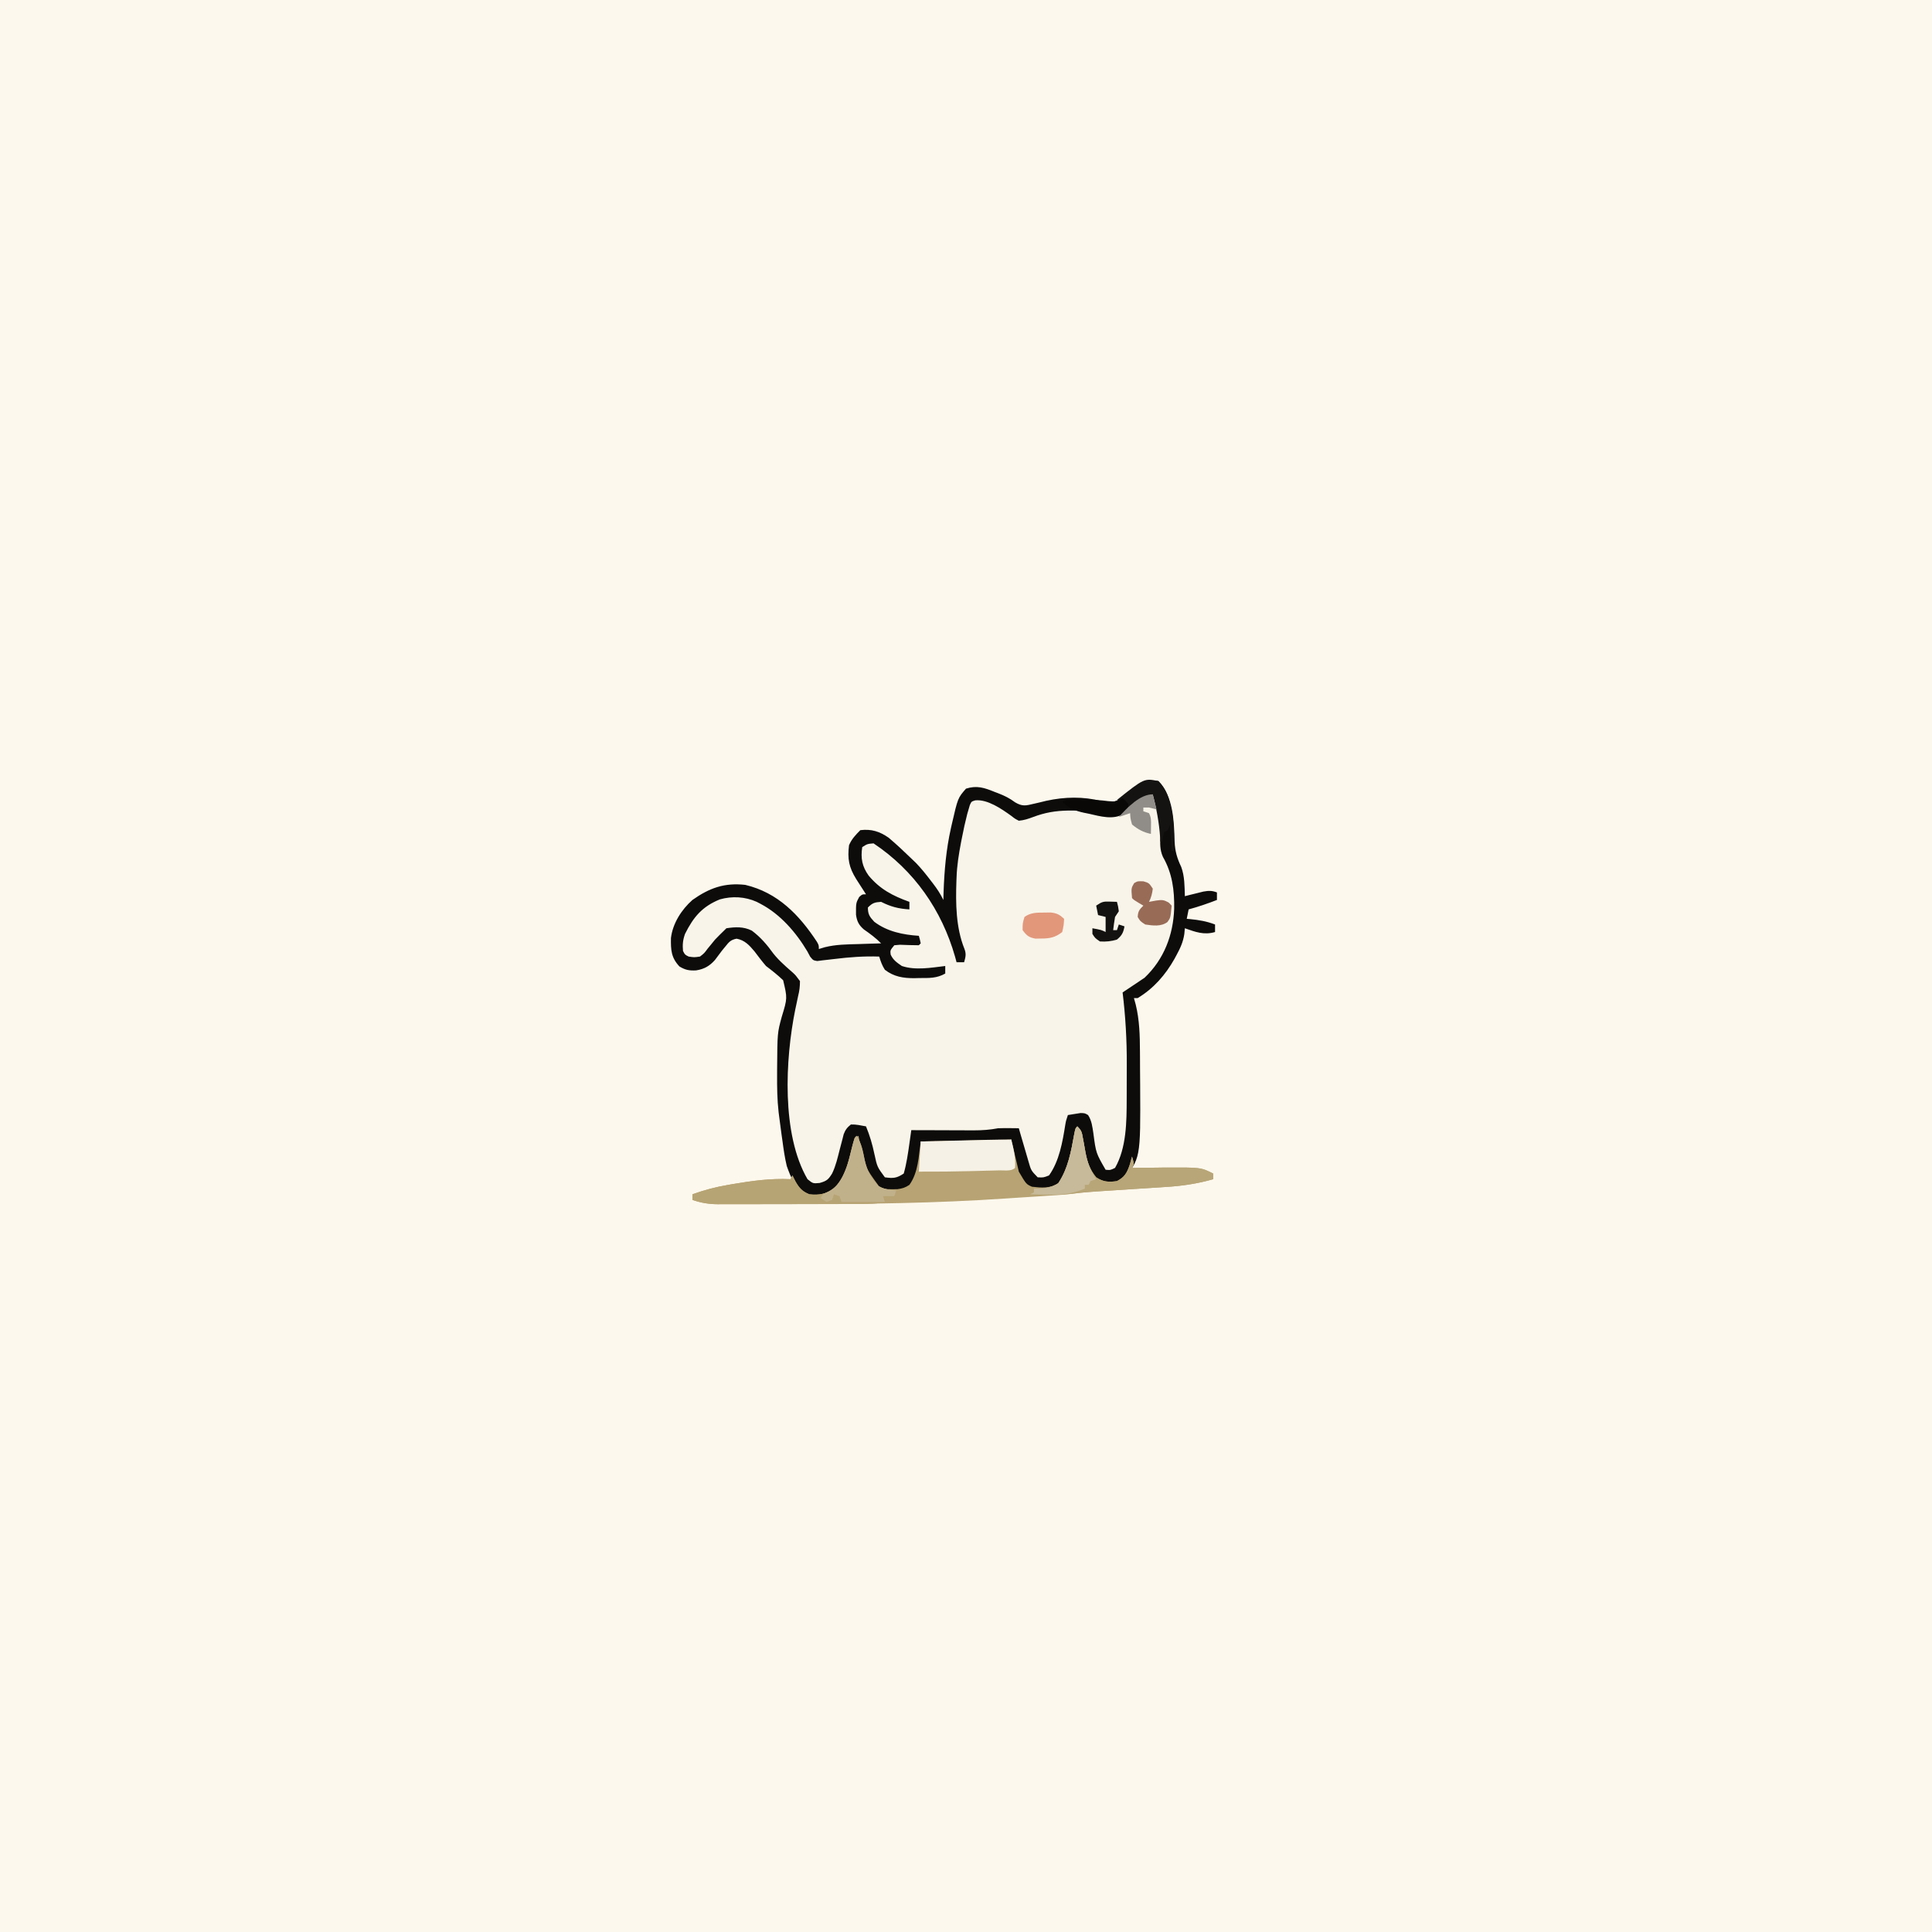 <svg version="1.1" xmlns="http://www.w3.org/2000/svg" width="1024" height="1024">
<rect width="100%" height="100%" fill="#333333" stroke="none"/>
<path d="M0 0 C337.92 0 675.84 0 1024 0 C1024 337.92 1024 675.84 1024 1024 C686.08 1024 348.16 1024 0 1024 C0 686.08 0 348.16 0 0 Z " fill="#FDF8ED" transform="translate(0,0)"/>
<path d="M0 0 C7.9 8.08 8.24 21.32 8.57 32.05 C8.78 37.19 9.89 40.92 12.08 45.51 C13.9 50.44 13.84 55.78 14 61 C15.34 60.66 15.34 60.66 16.7 60.31 C17.87 60.02 19.04 59.73 20.25 59.44 C21.41 59.15 22.57 58.86 23.77 58.56 C26.72 58.05 28.24 57.97 31 59 C31 60.32 31 61.64 31 63 C26.04 64.92 21.13 66.61 16 68 C15.67 69.65 15.34 71.3 15 73 C15.87 73.07 15.87 73.07 16.76 73.15 C21.44 73.6 25.57 74.3 30 76 C30 77.32 30 78.64 30 80 C24.1 81.71 19.58 79.95 14 78 C13.91 79.01 13.81 80.01 13.71 81.05 C13.12 85.17 11.54 88.62 9.56 92.25 C9.21 92.9 8.86 93.55 8.5 94.21 C3.7 102.73 -2.56 109.91 -11 115 C-11.66 115 -12.32 115 -13 115 C-12.69 116.11 -12.38 117.23 -12.06 118.38 C-10.03 126.56 -9.84 134.94 -9.8 143.34 C-9.79 144.3 -9.79 145.25 -9.78 146.24 C-9.77 148.27 -9.76 150.29 -9.76 152.31 C-9.75 155.33 -9.72 158.36 -9.69 161.38 C-9.48 200.22 -9.48 200.22 -19.25 211.62 C-22.91 213.45 -26.05 213.88 -30 213 C-35.57 209.53 -37.98 205.16 -39.5 198.95 C-39.92 196.85 -40.28 194.74 -40.62 192.62 C-41.03 187.93 -41.03 187.93 -43 184 C-43.16 184.93 -43.32 185.86 -43.48 186.82 C-47.43 208.41 -47.43 208.41 -53.32 214.33 C-57.74 217.08 -61.97 216.75 -67 216 C-72.88 212.69 -74.87 207.81 -76.69 201.56 C-77.71 197.62 -78.33 194.1 -78 190 C-78.79 190.16 -79.58 190.33 -80.39 190.49 C-84.88 191.12 -89.25 191.12 -93.77 191.1 C-94.7 191.1 -95.62 191.09 -96.57 191.09 C-99.51 191.09 -102.44 191.08 -105.38 191.06 C-107.37 191.06 -109.37 191.05 -111.36 191.05 C-116.24 191.04 -121.12 191.02 -126 191 C-125.99 191.92 -125.99 191.92 -125.98 192.87 C-125.98 193.68 -125.97 194.49 -125.97 195.32 C-125.96 196.52 -125.96 196.52 -125.95 197.75 C-126.09 203.68 -128.35 210.32 -132 215 C-136.47 217.72 -140.91 217.86 -146 217 C-151.68 214.27 -154.13 209.55 -156.16 203.81 C-157.62 198.92 -158.87 193.98 -160 189 C-160.31 190.13 -160.63 191.27 -160.95 192.44 C-166.82 213.26 -166.82 213.26 -175 219 C-179.09 220.36 -182.71 220.91 -186.84 219.27 C-192.66 215.75 -194.77 210.19 -197 204 C-198.03 199.68 -198.67 195.34 -199.25 190.94 C-199.41 189.83 -199.57 188.72 -199.73 187.58 C-200.19 184.39 -200.6 181.2 -201 178 C-201.11 177.14 -201.21 176.28 -201.33 175.4 C-202.07 168.83 -202.16 162.3 -202.12 155.69 C-202.12 154.58 -202.12 153.47 -202.11 152.32 C-201.97 133.44 -201.97 133.44 -199.66 124.95 C-196.65 115.07 -196.65 115.07 -198.91 105.56 C-201.79 102.78 -204.82 100.42 -208 98 C-210.17 95.47 -212.15 92.86 -214.15 90.19 C-216.91 86.92 -219.28 84.32 -223.59 83.52 C-226.71 84.14 -227.59 85.22 -229.56 87.69 C-230.16 88.42 -230.76 89.15 -231.38 89.9 C-232.63 91.52 -233.85 93.16 -235.06 94.81 C-237.9 98.01 -240.74 99.64 -244.99 100.32 C-248.61 100.53 -250.77 100.14 -253.88 98.25 C-258.29 93.57 -258.49 89.44 -258.38 83.17 C-257.45 75.41 -252.8 68.15 -247 63 C-238 56.65 -230.07 53.77 -219 55 C-201.8 59.08 -190.47 70.8 -181 85.19 C-180 87 -180 87 -180 89 C-178.95 88.68 -177.9 88.37 -176.81 88.04 C-170.94 86.57 -165.02 86.54 -159 86.38 C-157.84 86.34 -156.69 86.3 -155.5 86.26 C-152.66 86.16 -149.83 86.08 -147 86 C-149.82 83.12 -152.86 80.9 -156.16 78.6 C-158.82 76.29 -159.83 74.26 -160.3 70.78 C-160.33 64.62 -160.33 64.62 -158.62 61.44 C-157 60 -157 60 -155 60 C-155.48 59.25 -155.96 58.5 -156.46 57.73 C-157.41 56.26 -157.41 56.26 -158.38 54.75 C-159 53.78 -159.63 52.8 -160.27 51.8 C-164.04 45.7 -164.88 41.2 -164 34 C-162.63 30.73 -160.5 28.5 -158 26 C-152.11 25.29 -147.79 26.68 -143 30 C-138.85 33.52 -134.9 37.21 -131 41 C-130.16 41.8 -129.32 42.61 -128.46 43.44 C-125.68 46.33 -123.24 49.37 -120.81 52.56 C-120.37 53.13 -119.94 53.69 -119.49 54.27 C-117.33 57.08 -115.52 59.81 -114 63 C-113.96 61.68 -113.93 60.36 -113.89 59 C-113.49 47.43 -112.53 36.31 -110 25 C-109.77 23.97 -109.77 23.97 -109.53 22.91 C-106.32 8.94 -106.32 8.94 -102 4 C-96.3 2.17 -92.24 3.52 -86.94 5.69 C-85.92 6.07 -85.92 6.07 -84.87 6.47 C-81.48 7.79 -78.9 9.07 -75.94 11.27 C-72.09 13.54 -70.28 13.03 -66 12 C-64.93 11.75 -63.85 11.5 -62.75 11.25 C-61.65 10.98 -60.56 10.71 -59.44 10.44 C-49.58 8.3 -40 8.11 -30.18 10.56 C-26.52 11.3 -24.07 11.68 -20.82 9.61 C-20.12 9 -19.41 8.38 -18.69 7.75 C-13.32 3.35 -7.32 -1.5 0 0 Z " fill="#F8F4E9" transform="translate(614,414)"/>
<path d="M0 0 C7.9 8.08 8.24 21.32 8.57 32.05 C8.78 37.19 9.89 40.92 12.08 45.51 C13.9 50.44 13.84 55.78 14 61 C15.34 60.66 15.34 60.66 16.7 60.31 C17.87 60.02 19.04 59.73 20.25 59.44 C21.41 59.15 22.57 58.86 23.77 58.56 C26.72 58.05 28.24 57.97 31 59 C31 60.32 31 61.64 31 63 C26.04 64.92 21.13 66.61 16 68 C15.67 69.65 15.34 71.3 15 73 C15.87 73.07 15.87 73.07 16.76 73.15 C21.44 73.6 25.57 74.3 30 76 C30 77.32 30 78.64 30 80 C24.1 81.71 19.58 79.95 14 78 C13.91 79.01 13.81 80.01 13.71 81.05 C13.12 85.17 11.54 88.62 9.56 92.25 C9.21 92.9 8.86 93.55 8.5 94.21 C3.7 102.73 -2.56 109.91 -11 115 C-11.66 115 -12.32 115 -13 115 C-12.69 116.11 -12.38 117.23 -12.06 118.38 C-10.03 126.56 -9.84 134.94 -9.8 143.34 C-9.79 144.3 -9.79 145.25 -9.78 146.24 C-9.77 148.27 -9.76 150.29 -9.76 152.31 C-9.75 155.33 -9.72 158.36 -9.69 161.38 C-9.48 200.22 -9.48 200.22 -19.25 211.62 C-22.91 213.45 -26.05 213.88 -30 213 C-35.57 209.53 -37.98 205.16 -39.5 198.95 C-39.92 196.85 -40.28 194.74 -40.62 192.62 C-41.03 187.93 -41.03 187.93 -43 184 C-43.16 184.93 -43.32 185.86 -43.48 186.82 C-47.43 208.41 -47.43 208.41 -53.32 214.33 C-57.74 217.08 -61.97 216.75 -67 216 C-72.88 212.69 -74.87 207.81 -76.69 201.56 C-77.71 197.62 -78.33 194.1 -78 190 C-78.79 190.16 -79.58 190.33 -80.39 190.49 C-84.88 191.12 -89.25 191.12 -93.77 191.1 C-94.7 191.1 -95.62 191.09 -96.57 191.09 C-99.51 191.09 -102.44 191.08 -105.38 191.06 C-107.37 191.06 -109.37 191.05 -111.36 191.05 C-116.24 191.04 -121.12 191.02 -126 191 C-125.99 191.92 -125.99 191.92 -125.98 192.87 C-125.98 193.68 -125.97 194.49 -125.97 195.32 C-125.96 196.52 -125.96 196.52 -125.95 197.75 C-126.09 203.68 -128.35 210.32 -132 215 C-136.47 217.72 -140.91 217.86 -146 217 C-151.68 214.27 -154.13 209.55 -156.16 203.81 C-157.62 198.92 -158.87 193.98 -160 189 C-160.31 190.13 -160.63 191.27 -160.95 192.44 C-166.82 213.26 -166.82 213.26 -175 219 C-179.09 220.36 -182.71 220.91 -186.84 219.27 C-192.66 215.75 -194.77 210.19 -197 204 C-198.03 199.68 -198.67 195.34 -199.25 190.94 C-199.41 189.83 -199.57 188.72 -199.73 187.58 C-200.19 184.39 -200.6 181.2 -201 178 C-201.11 177.14 -201.21 176.28 -201.33 175.4 C-202.07 168.83 -202.16 162.3 -202.12 155.69 C-202.12 154.58 -202.12 153.47 -202.11 152.32 C-201.97 133.44 -201.97 133.44 -199.66 124.95 C-196.65 115.07 -196.65 115.07 -198.91 105.56 C-201.79 102.78 -204.82 100.42 -208 98 C-210.17 95.47 -212.15 92.86 -214.15 90.19 C-216.91 86.92 -219.28 84.32 -223.59 83.52 C-226.71 84.14 -227.59 85.22 -229.56 87.69 C-230.16 88.42 -230.76 89.15 -231.38 89.9 C-232.63 91.52 -233.85 93.16 -235.06 94.81 C-237.9 98.01 -240.74 99.64 -244.99 100.32 C-248.61 100.53 -250.77 100.14 -253.88 98.25 C-258.29 93.57 -258.49 89.44 -258.38 83.17 C-257.45 75.41 -252.8 68.15 -247 63 C-238 56.65 -230.07 53.77 -219 55 C-201.8 59.08 -190.47 70.8 -181 85.19 C-180 87 -180 87 -180 89 C-178.95 88.68 -177.9 88.37 -176.81 88.04 C-170.94 86.57 -165.02 86.54 -159 86.38 C-157.84 86.34 -156.69 86.3 -155.5 86.26 C-152.66 86.16 -149.83 86.08 -147 86 C-149.82 83.12 -152.86 80.9 -156.16 78.6 C-158.82 76.29 -159.83 74.26 -160.3 70.78 C-160.33 64.62 -160.33 64.62 -158.62 61.44 C-157 60 -157 60 -155 60 C-155.48 59.25 -155.96 58.5 -156.46 57.73 C-157.41 56.26 -157.41 56.26 -158.38 54.75 C-159 53.78 -159.63 52.8 -160.27 51.8 C-164.04 45.7 -164.88 41.2 -164 34 C-162.63 30.73 -160.5 28.5 -158 26 C-152.11 25.29 -147.79 26.68 -143 30 C-138.85 33.52 -134.9 37.21 -131 41 C-130.16 41.8 -129.32 42.61 -128.46 43.44 C-125.68 46.33 -123.24 49.37 -120.81 52.56 C-120.37 53.13 -119.94 53.69 -119.49 54.27 C-117.33 57.08 -115.52 59.81 -114 63 C-113.96 61.68 -113.93 60.36 -113.89 59 C-113.49 47.43 -112.53 36.31 -110 25 C-109.77 23.97 -109.77 23.97 -109.53 22.91 C-106.32 8.94 -106.32 8.94 -102 4 C-96.3 2.17 -92.24 3.52 -86.94 5.69 C-85.92 6.07 -85.92 6.07 -84.87 6.47 C-81.48 7.79 -78.9 9.07 -75.94 11.27 C-72.09 13.54 -70.28 13.03 -66 12 C-64.93 11.75 -63.85 11.5 -62.75 11.25 C-61.65 10.98 -60.56 10.71 -59.44 10.44 C-49.58 8.3 -40 8.11 -30.18 10.56 C-26.52 11.3 -24.07 11.68 -20.82 9.61 C-20.12 9 -19.41 8.38 -18.69 7.75 C-13.32 3.35 -7.32 -1.5 0 0 Z M-12.56 11.38 C-13.15 11.79 -13.74 12.2 -14.35 12.62 C-16.73 14.3 -18.94 15.94 -21 18 C-24.7 18.29 -27.56 18.14 -31.11 17.01 C-35.74 15.63 -40.31 15.62 -45.12 15.62 C-46.05 15.62 -46.97 15.62 -47.93 15.62 C-54.61 15.73 -60.13 16.67 -66.41 19.03 C-69.01 20 -71.23 20.76 -74 21 C-76.04 19.96 -76.04 19.96 -78.06 18.38 C-83.14 14.74 -90.57 9.56 -97.07 10.2 C-99.13 10.82 -99.13 10.82 -99.97 12.72 C-100.19 13.45 -100.4 14.19 -100.62 14.95 C-100.86 15.76 -101.09 16.58 -101.34 17.42 C-102.4 21.55 -103.32 25.69 -104.12 29.88 C-104.3 30.76 -104.47 31.64 -104.65 32.55 C-105.81 38.7 -106.8 44.73 -107 51 C-107.03 51.64 -107.05 52.27 -107.08 52.93 C-107.51 64.8 -107.36 77.61 -102.88 88.8 C-101.77 91.56 -102.2 93.19 -103 96 C-104.32 96 -105.64 96 -107 96 C-107.27 95.02 -107.54 94.04 -107.81 93.03 C-114.86 68.33 -129.5 47.34 -151 33 C-154.31 33.28 -154.31 33.28 -157 35 C-157.9 40.9 -157.06 45.24 -153.6 50.09 C-147.51 57.36 -140.86 60.79 -132 64 C-132 65.32 -132 66.64 -132 68 C-137.8 67.63 -141.76 66.62 -147 64 C-150.43 64.23 -151.55 64.55 -154 67 C-154 70.62 -153.09 71.9 -150.62 74.56 C-143.79 79.76 -135.38 81.45 -127 82 C-126.44 83.94 -126.44 83.94 -126 86 C-126.33 86.33 -126.66 86.66 -127 87 C-130.34 86.99 -133.66 86.87 -137 86.74 C-137.99 86.83 -138.98 86.91 -140 87 C-142.2 89.67 -142.2 89.67 -141.94 91.94 C-140.6 94.89 -138.63 96.18 -136 98 C-128.78 100.41 -120.43 98.89 -113 98 C-113 99.32 -113 100.64 -113 102 C-117.55 104.59 -121.63 104.37 -126.75 104.38 C-127.62 104.4 -128.49 104.42 -129.38 104.45 C-135.25 104.48 -140.25 103.68 -145 100 C-146.49 97.67 -147.18 95.68 -148 93 C-156.03 92.72 -163.81 93.3 -171.77 94.29 C-173.84 94.54 -175.92 94.77 -178 95 C-178.94 95.12 -179.88 95.23 -180.84 95.36 C-183 95 -183 95 -184.6 93.05 C-185.08 92.15 -185.56 91.24 -186.06 90.31 C-192.07 80.19 -200.44 70.5 -211 65 C-211.64 64.66 -212.28 64.33 -212.95 63.98 C-219.13 61.23 -225.95 60.86 -232.46 62.69 C-241.86 66.52 -246.45 72.02 -250.93 81 C-252.08 84.23 -252.29 86.6 -252 90 C-251 92 -251 92 -249 93 C-246.09 93.44 -246.09 93.44 -243 93 C-240.74 91.25 -240.74 91.25 -238.94 88.81 C-238.26 87.99 -237.59 87.18 -236.9 86.33 C-236.27 85.56 -235.65 84.79 -235 84 C-233.37 82.28 -231.7 80.65 -230 79 C-229.67 78.67 -229.34 78.34 -229 78 C-224.28 77.26 -219.86 77.07 -215.52 79.25 C-210.85 82.73 -207.42 86.78 -204.04 91.48 C-202.39 93.52 -200.79 95.19 -198.86 96.96 C-198.31 97.48 -197.76 97.99 -197.19 98.52 C-196.08 99.53 -194.96 100.52 -193.82 101.49 C-192.28 102.91 -192.28 102.91 -190 106 C-190.02 109.05 -190.28 111.11 -191 114 C-191.33 115.54 -191.65 117.08 -191.97 118.62 C-192.15 119.45 -192.33 120.29 -192.51 121.15 C-197.81 147.3 -199.9 187.18 -186 211 C-183.12 213.32 -183.12 213.32 -179.56 213 C-175.79 211.94 -174.96 211.2 -172.96 207.97 C-171.01 203.96 -170.04 199.62 -168.94 195.31 C-168.46 193.43 -167.97 191.55 -167.46 189.68 C-167.25 188.85 -167.04 188.02 -166.83 187.17 C-165.91 184.78 -165 183.58 -163 182 C-160.21 181.9 -157.76 182.5 -155 183 C-153 187.85 -151.63 192.49 -150.56 197.62 C-149.07 204.5 -149.07 204.5 -145 210 C-140.57 210.62 -138.75 210.5 -135 208 C-133.47 202.62 -132.72 197.21 -131.94 191.67 C-131.76 190.42 -131.59 189.17 -131.4 187.88 C-131.27 186.93 -131.14 185.98 -131 185 C-129.82 185.01 -128.64 185.01 -127.42 185.02 C-123.03 185.03 -118.63 185.05 -114.24 185.05 C-112.34 185.06 -110.44 185.07 -108.54 185.08 C-105.81 185.09 -103.07 185.09 -100.34 185.1 C-99.07 185.11 -99.07 185.11 -97.78 185.11 C-93.39 185.11 -89.32 184.83 -85 184 C-83.04 183.94 -81.08 183.91 -79.12 183.94 C-78.16 183.95 -77.19 183.96 -76.2 183.96 C-75.11 183.98 -75.11 183.98 -74 184 C-73.72 184.98 -73.44 185.97 -73.15 186.98 C-71.98 191.08 -70.79 195.17 -69.56 199.25 C-69.36 199.96 -69.15 200.66 -68.94 201.39 C-67.51 206.4 -67.51 206.4 -64 210 C-60.95 210.16 -60.95 210.16 -58 209 C-52.57 201.41 -50.83 191.3 -49.39 182.24 C-49 180 -49 180 -48 177 C-46.57 176.75 -45.13 176.53 -43.69 176.31 C-42.49 176.12 -42.49 176.12 -41.26 175.93 C-39 176 -39 176 -37.3 177 C-35.36 179.98 -35.02 183.18 -34.5 186.62 C-33.11 197.15 -33.11 197.15 -28 206 C-25.48 206.23 -25.48 206.23 -23 205 C-16.92 194.41 -16.85 180.44 -16.83 168.54 C-16.83 167.56 -16.83 166.58 -16.82 165.56 C-16.82 163.49 -16.81 161.41 -16.81 159.34 C-16.81 156.23 -16.79 153.13 -16.78 150.03 C-16.74 137.23 -17.45 124.71 -19 112 C-18.36 111.58 -17.72 111.16 -17.06 110.73 C-14.7 109.17 -12.35 107.59 -10 106 C-9.13 105.42 -8.27 104.85 -7.38 104.25 C2.94 94.48 7.86 81.54 8.34 67.61 C8.5 57.81 7.34 48.81 2.36 40.14 C0.69 36.28 0.83 33.04 1.06 28.94 C1.32 20.89 -0.06 14.55 -3 7 C-7.09 7 -9.36 9.08 -12.56 11.38 Z " fill="#0D0C0B" transform="translate(614,414)"/>
<path d="M0 0 C2.26 2.26 2.39 3.08 2.93 6.14 C3.09 6.96 3.24 7.79 3.4 8.64 C3.71 10.36 4.02 12.09 4.32 13.82 C5.32 19.04 6.56 22.78 10 27 C13.71 29.47 16.7 29.65 21 29 C25.15 26.88 26.36 24.51 27.81 20.25 C28.22 18.84 28.63 17.42 29 16 C30.12 19.75 30.12 19.75 29 22 C29.78 21.99 30.56 21.98 31.36 21.97 C34.97 21.93 38.58 21.9 42.19 21.88 C43.41 21.86 44.64 21.84 45.9 21.82 C65.44 21.72 65.44 21.72 72 25 C72 25.99 72 26.98 72 28 C63.53 30.42 55.42 31.61 46.64 32.13 C45.41 32.21 44.18 32.3 42.92 32.38 C39.03 32.64 35.14 32.88 31.25 33.12 C27.35 33.38 23.44 33.63 19.54 33.89 C17.12 34.05 14.71 34.2 12.29 34.35 C7.21 34.68 2.19 35.07 -2.86 35.75 C-7.96 36.35 -13.1 36.6 -18.23 36.94 C-20.17 37.06 -20.17 37.06 -22.16 37.2 C-24.92 37.38 -27.67 37.55 -30.43 37.73 C-33.17 37.91 -35.92 38.09 -38.66 38.27 C-74.87 40.71 -111.07 41.19 -147.36 41.19 C-152.51 41.19 -157.65 41.2 -162.8 41.22 C-166.82 41.23 -170.84 41.23 -174.87 41.23 C-176.77 41.23 -178.67 41.23 -180.57 41.24 C-183.2 41.25 -185.83 41.25 -188.45 41.24 C-189.22 41.25 -189.99 41.25 -190.78 41.26 C-195.54 41.23 -199.47 40.5 -204 39 C-204 38.01 -204 37.02 -204 36 C-197.73 33.73 -191.57 32.11 -185 31 C-183.92 30.81 -183.92 30.81 -182.81 30.62 C-172.47 28.87 -162.52 27.48 -152 28 C-151.67 27.34 -151.34 26.68 -151 26 C-150.44 27.09 -149.89 28.19 -149.31 29.31 C-147.35 32.71 -145.74 34.52 -142 36 C-136.77 36.57 -133.42 35.85 -129 33 C-123.1 26.93 -121.35 19.05 -119.45 11.08 C-119.02 9.37 -118.52 7.68 -118 6 C-117.34 5.67 -116.68 5.34 -116 5 C-115.65 6.7 -115.65 6.7 -115.3 8.44 C-112.74 21.3 -112.74 21.3 -105.16 31.68 C-102.56 33.27 -101.02 33.37 -98 33.31 C-96.73 33.31 -96.73 33.31 -95.44 33.3 C-92.8 32.97 -91.21 32.48 -89 31 C-84.22 24.31 -84.12 15.86 -83 8 C-67.16 7.67 -51.32 7.34 -35 7 C-33.02 15.41 -33.02 15.41 -31 24 C-27.07 30.66 -27.07 30.66 -24 32 C-18.9 32.57 -14.51 32.93 -10.06 30.19 C-4.9 22.2 -3.27 13.2 -1.61 3.99 C-1 1 -1 1 0 0 Z " fill="#B7A373" transform="translate(571,597)"/>
<path d="M0 0 C2.68 4.01 3.34 8.28 4.32 12.93 C5.6 18.49 7.71 22.71 11.81 26.81 C14.8 28.43 17.65 28.68 21 29 C20.5 30.49 20.5 30.49 20 32 C18.02 32 16.04 32 14 32 C14.33 32.99 14.66 33.98 15 35 C10.77 36.18 6.66 36.15 2.3 36.15 C1.43 36.15 0.55 36.15 -0.35 36.16 C-3.25 36.16 -6.15 36.17 -9.05 36.17 C-11.07 36.17 -13.09 36.17 -15.1 36.18 C-19.33 36.18 -23.57 36.19 -27.8 36.19 C-33.21 36.19 -38.62 36.2 -44.04 36.22 C-48.21 36.23 -52.37 36.23 -56.54 36.23 C-58.54 36.23 -60.53 36.23 -62.53 36.24 C-65.32 36.25 -68.12 36.25 -70.92 36.24 C-71.73 36.25 -72.55 36.25 -73.4 36.26 C-78.31 36.23 -82.34 35.56 -87 34 C-87 33.01 -87 32.02 -87 31 C-80.73 28.73 -74.57 27.11 -68 26 C-66.92 25.81 -66.92 25.81 -65.81 25.62 C-55.47 23.87 -45.52 22.48 -35 23 C-34.67 22.34 -34.34 21.68 -34 21 C-33.44 22.09 -32.89 23.19 -32.31 24.31 C-30.35 27.71 -28.74 29.52 -25 31 C-19.77 31.57 -16.42 30.85 -12 28 C-6.63 22.47 -4.68 15.42 -2.88 8.12 C-1.12 1.12 -1.12 1.12 0 0 Z " fill="#B7A474" transform="translate(454,602)"/>
<path d="M0 0 C2.26 2.26 2.39 3.08 2.93 6.14 C3.09 6.96 3.24 7.79 3.4 8.64 C3.71 10.36 4.02 12.09 4.32 13.82 C5.32 19.04 6.56 22.78 10 27 C13.71 29.47 16.7 29.65 21 29 C25.15 26.88 26.36 24.51 27.81 20.25 C28.22 18.84 28.63 17.42 29 16 C30.12 19.75 30.12 19.75 29 22 C29.78 21.99 30.56 21.98 31.36 21.97 C34.97 21.93 38.58 21.9 42.19 21.88 C43.41 21.86 44.64 21.84 45.9 21.82 C65.44 21.72 65.44 21.72 72 25 C72 25.99 72 26.98 72 28 C63.53 30.42 55.42 31.61 46.64 32.13 C45.41 32.21 44.18 32.3 42.92 32.38 C39.03 32.64 35.14 32.88 31.25 33.12 C27.35 33.38 23.44 33.63 19.54 33.89 C17.12 34.05 14.71 34.2 12.29 34.35 C7.68 34.65 3.1 34.94 -1.48 35.55 C-4.43 35.93 -7.19 36.12 -10.16 36.1 C-11.03 36.09 -11.91 36.09 -12.81 36.09 C-14.14 36.08 -14.14 36.08 -15.5 36.06 C-16.88 36.06 -16.88 36.06 -18.28 36.05 C-20.52 36.04 -22.76 36.02 -25 36 C-24.01 35.5 -24.01 35.5 -23 35 C-23 34.34 -23 33.68 -23 33 C-22.34 32.99 -21.67 32.97 -20.99 32.96 C-16.71 32.73 -13.77 32.5 -10.12 30.12 C-4.8 22.29 -3.26 13.16 -1.61 3.99 C-1 1 -1 1 0 0 Z " fill="#B8A678" transform="translate(571,597)"/>
<path d="M0 0 C1.25 5.04 2.39 9.76 2 15 C0.06 16.94 -3.58 16.25 -6.23 16.32 C-6.97 16.34 -7.71 16.36 -8.47 16.38 C-10.05 16.42 -11.63 16.46 -13.21 16.5 C-15.57 16.56 -17.93 16.63 -20.29 16.69 C-29.86 16.95 -39.42 17.04 -49 17 C-48.67 11.72 -48.34 6.44 -48 1 C-42.13 0.86 -36.26 0.71 -30.39 0.57 C-28.39 0.52 -26.39 0.48 -24.4 0.43 C-21.52 0.36 -18.65 0.29 -15.77 0.22 C-14.89 0.2 -14 0.18 -13.08 0.15 C-8.72 0.05 -4.36 -0.02 0 0 Z " fill="#F6F1E6" transform="translate(536,604)"/>
<path d="M0 0 C2.68 4.01 3.34 8.28 4.32 12.93 C5.6 18.49 7.71 22.71 11.81 26.81 C14.8 28.43 17.65 28.68 21 29 C20.5 30.49 20.5 30.49 20 32 C18.02 32 16.04 32 14 32 C14.33 32.99 14.66 33.98 15 35 C7.41 35 -0.18 35 -8 35 C-8.5 33.51 -8.5 33.51 -9 32 C-9.99 31.67 -10.98 31.34 -12 31 C-12.5 32.49 -12.5 32.49 -13 34 C-14.49 34.5 -14.49 34.5 -16 35 C-16.99 34.34 -17.98 33.68 -19 33 C-18 31 -18 31 -15.19 29.69 C-9.41 26.63 -7.23 21.92 -5 16 C-4.2 13.4 -3.53 10.77 -2.88 8.12 C-1.12 1.12 -1.12 1.12 0 0 Z " fill="#C1B18B" transform="translate(454,602)"/>
<path d="M0 0 C2.25 2.25 2.39 3.06 2.93 6.11 C3.09 6.92 3.24 7.74 3.4 8.59 C3.71 10.3 4.02 12.01 4.32 13.73 C5.38 19.24 6.95 23.28 10 28 C9.01 28.33 8.02 28.66 7 29 C6.67 29.66 6.34 30.32 6 31 C5.34 31 4.68 31 4 31 C4 31.66 4 32.32 4 33 C-2.66 35.71 -8.41 36.39 -15.56 36.19 C-16.48 36.17 -17.39 36.16 -18.33 36.15 C-20.55 36.11 -22.78 36.06 -25 36 C-24.01 35.5 -24.01 35.5 -23 35 C-23 34.34 -23 33.68 -23 33 C-22.34 32.99 -21.67 32.97 -20.99 32.96 C-16.71 32.73 -13.77 32.5 -10.12 30.12 C-4.8 22.29 -3.26 13.16 -1.61 3.99 C-1 1 -1 1 0 0 Z " fill="#C7BA9A" transform="translate(571,597)"/>
<path d="M0 0 C3.59 3.67 5.08 7.41 6.25 12.31 C6.42 13 6.59 13.69 6.76 14.4 C8.46 21.92 8.37 29.33 8 37 C7.67 37 7.34 37 7 37 C6.67 32.38 6.34 27.76 6 23 C5.67 23.99 5.34 24.98 5 26 C4.34 26.33 3.68 26.66 3 27 C2.34 29.53 2.34 29.53 2 32 C1.67 32 1.34 32 1 32 C0.96 31.28 0.93 30.57 0.89 29.83 C0.37 21.98 -1.05 14.61 -3 7 C-3.77 7.42 -4.54 7.84 -5.34 8.28 C-6.34 8.83 -7.34 9.37 -8.38 9.94 C-9.37 10.48 -10.37 11.03 -11.4 11.59 C-12.92 12.41 -14.45 13.23 -16 14 C-16.43 13.34 -16.87 12.68 -17.31 12 C-18.15 11.01 -18.15 11.01 -19 10 C-19.99 10 -20.98 10 -22 10 C-7.53 -1.54 -7.53 -1.54 0 0 Z " fill="#151312" transform="translate(614,414)"/>
<path d="M0 0 C2.94 0.88 2.94 0.88 4.94 3.88 C4.62 6.51 4.12 8.5 2.94 10.88 C4.17 10.65 5.41 10.42 6.69 10.19 C9.81 9.78 10.62 9.69 13.44 11.31 C13.93 11.83 14.43 12.34 14.94 12.88 C14.33 19.34 14.33 19.34 12.7 21.58 C9.27 24.1 4.99 23.48 0.94 22.88 C-1.75 21.12 -1.75 21.12 -3.06 18.88 C-2.88 15.86 -2.23 15.04 -0.06 12.88 C-0.87 12.4 -1.67 11.93 -2.5 11.44 C-5.06 9.88 -5.06 9.88 -6.06 8.88 C-6.52 3.66 -6.52 3.66 -4.94 0.94 C-3.06 -0.12 -3.06 -0.12 0 0 Z " fill="#986B57" transform="translate(606.062,467.125)"/>
<path d="M0 0 C1.12 -0.02 2.25 -0.03 3.41 -0.05 C6.74 0.34 8.08 1.06 10.5 3.31 C10.31 6.62 10.31 6.62 9.5 10.31 C5.87 13.16 2.99 13.74 -1.56 13.75 C-2.58 13.77 -3.61 13.79 -4.66 13.81 C-8.19 13.19 -9.38 12.17 -11.5 9.31 C-11.5 5.69 -11.5 5.69 -10.5 2.31 C-7.2 -0.06 -3.97 0.01 0 0 Z " fill="#E2977B" transform="translate(553.5,483.688)"/>
<path d="M0 0 C1.5 1.31 1.5 1.31 3 3 C3 6 3 6 0.94 8.19 C-4.92 11.8 -11.75 9.67 -18.12 8.25 C-18.91 8.09 -19.7 7.94 -20.5 7.77 C-25.27 6.73 -28.38 5.46 -32 2 C-30.13 0.13 -27.46 0.87 -24.97 0.86 C-23.75 0.87 -23.75 0.87 -22.5 0.88 C-21.68 0.88 -20.86 0.88 -20.01 0.88 C-15.83 0.9 -11.77 1.04 -7.62 1.62 C-3.91 2.01 -3.06 1.77 0 0 Z " fill="#090807" transform="translate(595,423)"/>
<path d="M0 0 C1.89 0.06 1.89 0.06 3.81 0.12 C4.44 2.44 4.44 2.44 4.81 5.12 C3.82 6.61 3.82 6.61 2.81 8.12 C2.42 10.45 2.08 12.78 1.81 15.12 C2.47 15.12 3.13 15.12 3.81 15.12 C4.14 14.13 4.47 13.14 4.81 12.12 C5.8 12.45 6.79 12.79 7.81 13.12 C7.24 16.42 6.4 18 3.81 20.12 C0.82 21.05 -2.07 21.32 -5.19 21.12 C-7.75 19.38 -7.75 19.38 -9.19 17.12 C-9.19 16.13 -9.19 15.14 -9.19 14.12 C-4.44 15 -4.44 15 -2.19 16.12 C-2.19 13.49 -2.19 10.85 -2.19 8.12 C-3.51 7.8 -4.83 7.46 -6.19 7.12 C-6.52 5.48 -6.85 3.82 -7.19 2.12 C-4.1 0.07 -3.48 -0.11 0 0 Z " fill="#131210" transform="translate(588.188,477.875)"/>
<path d="M0 0 C0.66 2.64 1.32 5.28 2 8 C0.68 7.67 -0.64 7.34 -2 7 C-2.99 7 -3.98 7 -5 7 C-5 7.66 -5 8.32 -5 9 C-4.01 9.33 -3.02 9.66 -2 10 C-0.8 12.41 -0.9 13.95 -0.94 16.62 C-0.95 17.44 -0.96 18.26 -0.96 19.1 C-0.98 19.73 -0.99 20.35 -1 21 C-5.04 20.12 -7.77 18.65 -11 16 C-11.88 12.75 -11.88 12.75 -12 10 C-13.98 10.66 -15.96 11.32 -18 12 C-13.54 7.1 -6.86 0 0 0 Z " fill="#908D88" transform="translate(611,421)"/>
</svg>
